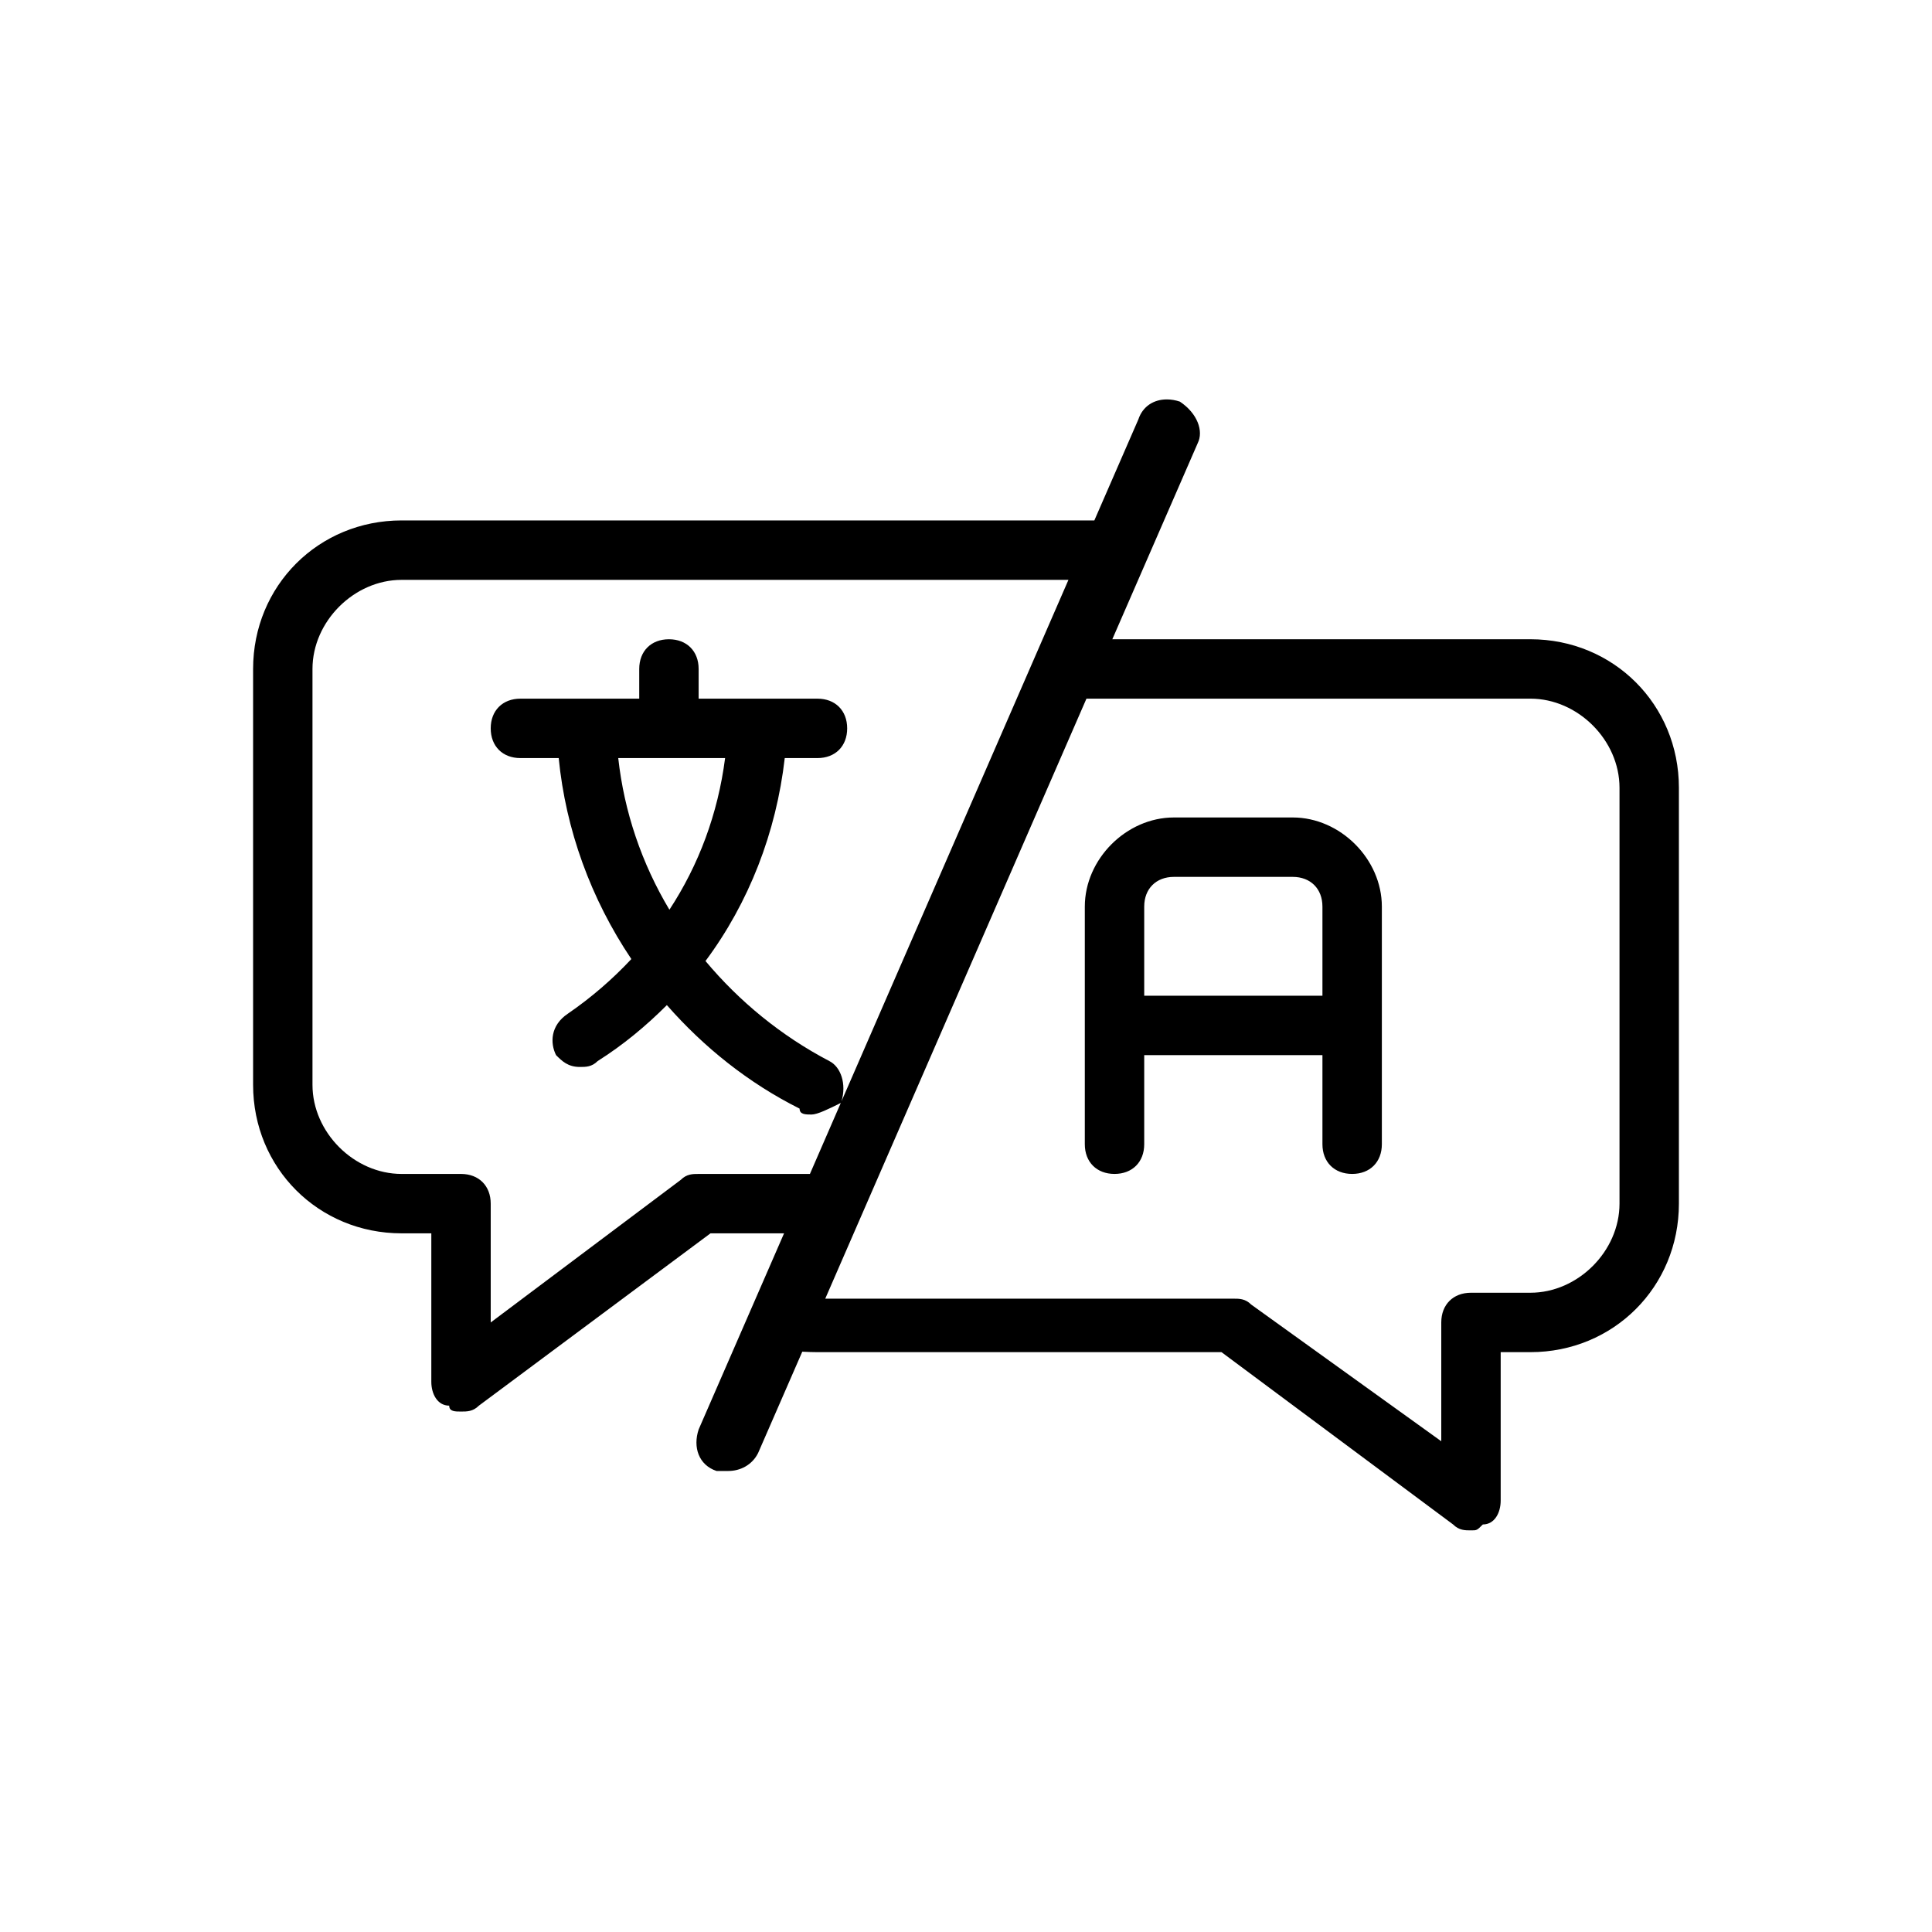 <?xml version="1.0" encoding="UTF-8"?>
<!-- Uploaded to: ICON Repo, www.svgrepo.com, Generator: ICON Repo Mixer Tools -->
<svg fill="#000000" width="800px" height="800px" version="1.1" viewBox="144 144 512 512" xmlns="http://www.w3.org/2000/svg">
 <path d="m453.2 249.85c-3.394 0-6.352 1.777-7.531 5.316l-11.656 26.754h-183.58c-22.043 0-39.359 17.32-39.359 39.359v110.21c0 22.039 17.316 39.359 39.359 39.359h7.871v39.359c0 3.148 1.59 6.305 4.738 6.305 0 1.574 1.562 1.566 3.137 1.566s3.16 0.008 4.734-1.566l61.375-45.664h19.496l-22.633 51.965c-1.574 4.727 0.016 9.438 4.738 11.012h3.137c3.148 0 6.297-1.59 7.871-4.738l11.715-26.875c1.422 0.078 2.875 0.125 4.027 0.125h107.07l61.375 45.664c1.574 1.574 3.164 1.566 4.738 1.566s1.562 0.008 3.137-1.566c3.148 0 4.734-3.156 4.734-6.305v-39.359h7.871c22.043 0 39.359-17.32 39.359-39.359v-110.21c0-22.039-17.316-39.359-39.359-39.359h-110.79l22.633-51.969c1.574-3.148-0.012-7.859-4.734-11.008-1.184-0.395-2.344-0.582-3.477-0.582zm-202.77 47.816h176.72l-60.148 138.19c1.371-4.594-0.164-9.137-3.231-10.668-12.797-6.703-23.863-15.816-32.809-26.508 11.504-15.453 18.746-34.043 21.004-53.781h8.668c4.727 0 7.875-3.148 7.875-7.871 0-4.723-3.148-7.875-7.875-7.875h-31.488v-7.871c0-4.723-3.148-7.871-7.871-7.871s-7.871 3.148-7.871 7.871v7.871h-31.488c-4.723 0-7.871 3.152-7.871 7.875 0 4.723 3.148 7.871 7.871 7.871h10.148c1.855 18.949 8.523 37.316 19.25 53.258-4.984 5.336-10.59 10.191-16.789 14.453-4.727 3.148-4.742 7.859-3.168 11.008 1.574 1.574 3.152 3.137 6.305 3.137 1.574 0 3.16 0.008 4.734-1.566 6.719-4.246 12.789-9.273 18.328-14.824 9.801 11.168 21.629 20.656 35.176 27.43 0 1.574 1.594 1.57 3.168 1.57 1.551 0 4.644-1.523 7.75-3.074l-8.18 18.816h-29.492c-1.574 0-3.16-0.004-4.734 1.57l-50.367 37.789v-31.484c0-4.727-3.148-7.875-7.871-7.875h-15.746c-12.594 0-23.617-11.02-23.617-23.613v-110.21c0-12.594 11.023-23.613 23.617-23.613zm181.49 31.484h117.65c12.598 0 23.617 11.023 23.617 23.617v110.21c0 12.594-11.02 23.613-23.617 23.613h-15.742c-4.723 0-7.875 3.148-7.875 7.871v31.488l-50.367-36.223c-1.574-1.574-3.16-1.566-4.734-1.566h-108.15zm-124.08 15.746h28.32c-1.902 14.773-6.984 28.328-14.758 40.191-7.324-12.25-11.984-25.898-13.562-40.191zm147.26 15.742c-12.594 0-23.613 11.023-23.613 23.617v62.977c0 4.723 3.148 7.871 7.871 7.871s7.871-3.148 7.871-7.871v-23.617h47.23v23.617c0 4.723 3.152 7.871 7.875 7.871 4.723 0 7.871-3.148 7.871-7.871v-62.977c0-12.594-11.02-23.617-23.617-23.617zm0 15.746h31.488c4.723 0 7.871 3.148 7.871 7.871v23.617h-47.23v-23.617c0-4.723 3.148-7.871 7.871-7.871z"/>
</svg>
